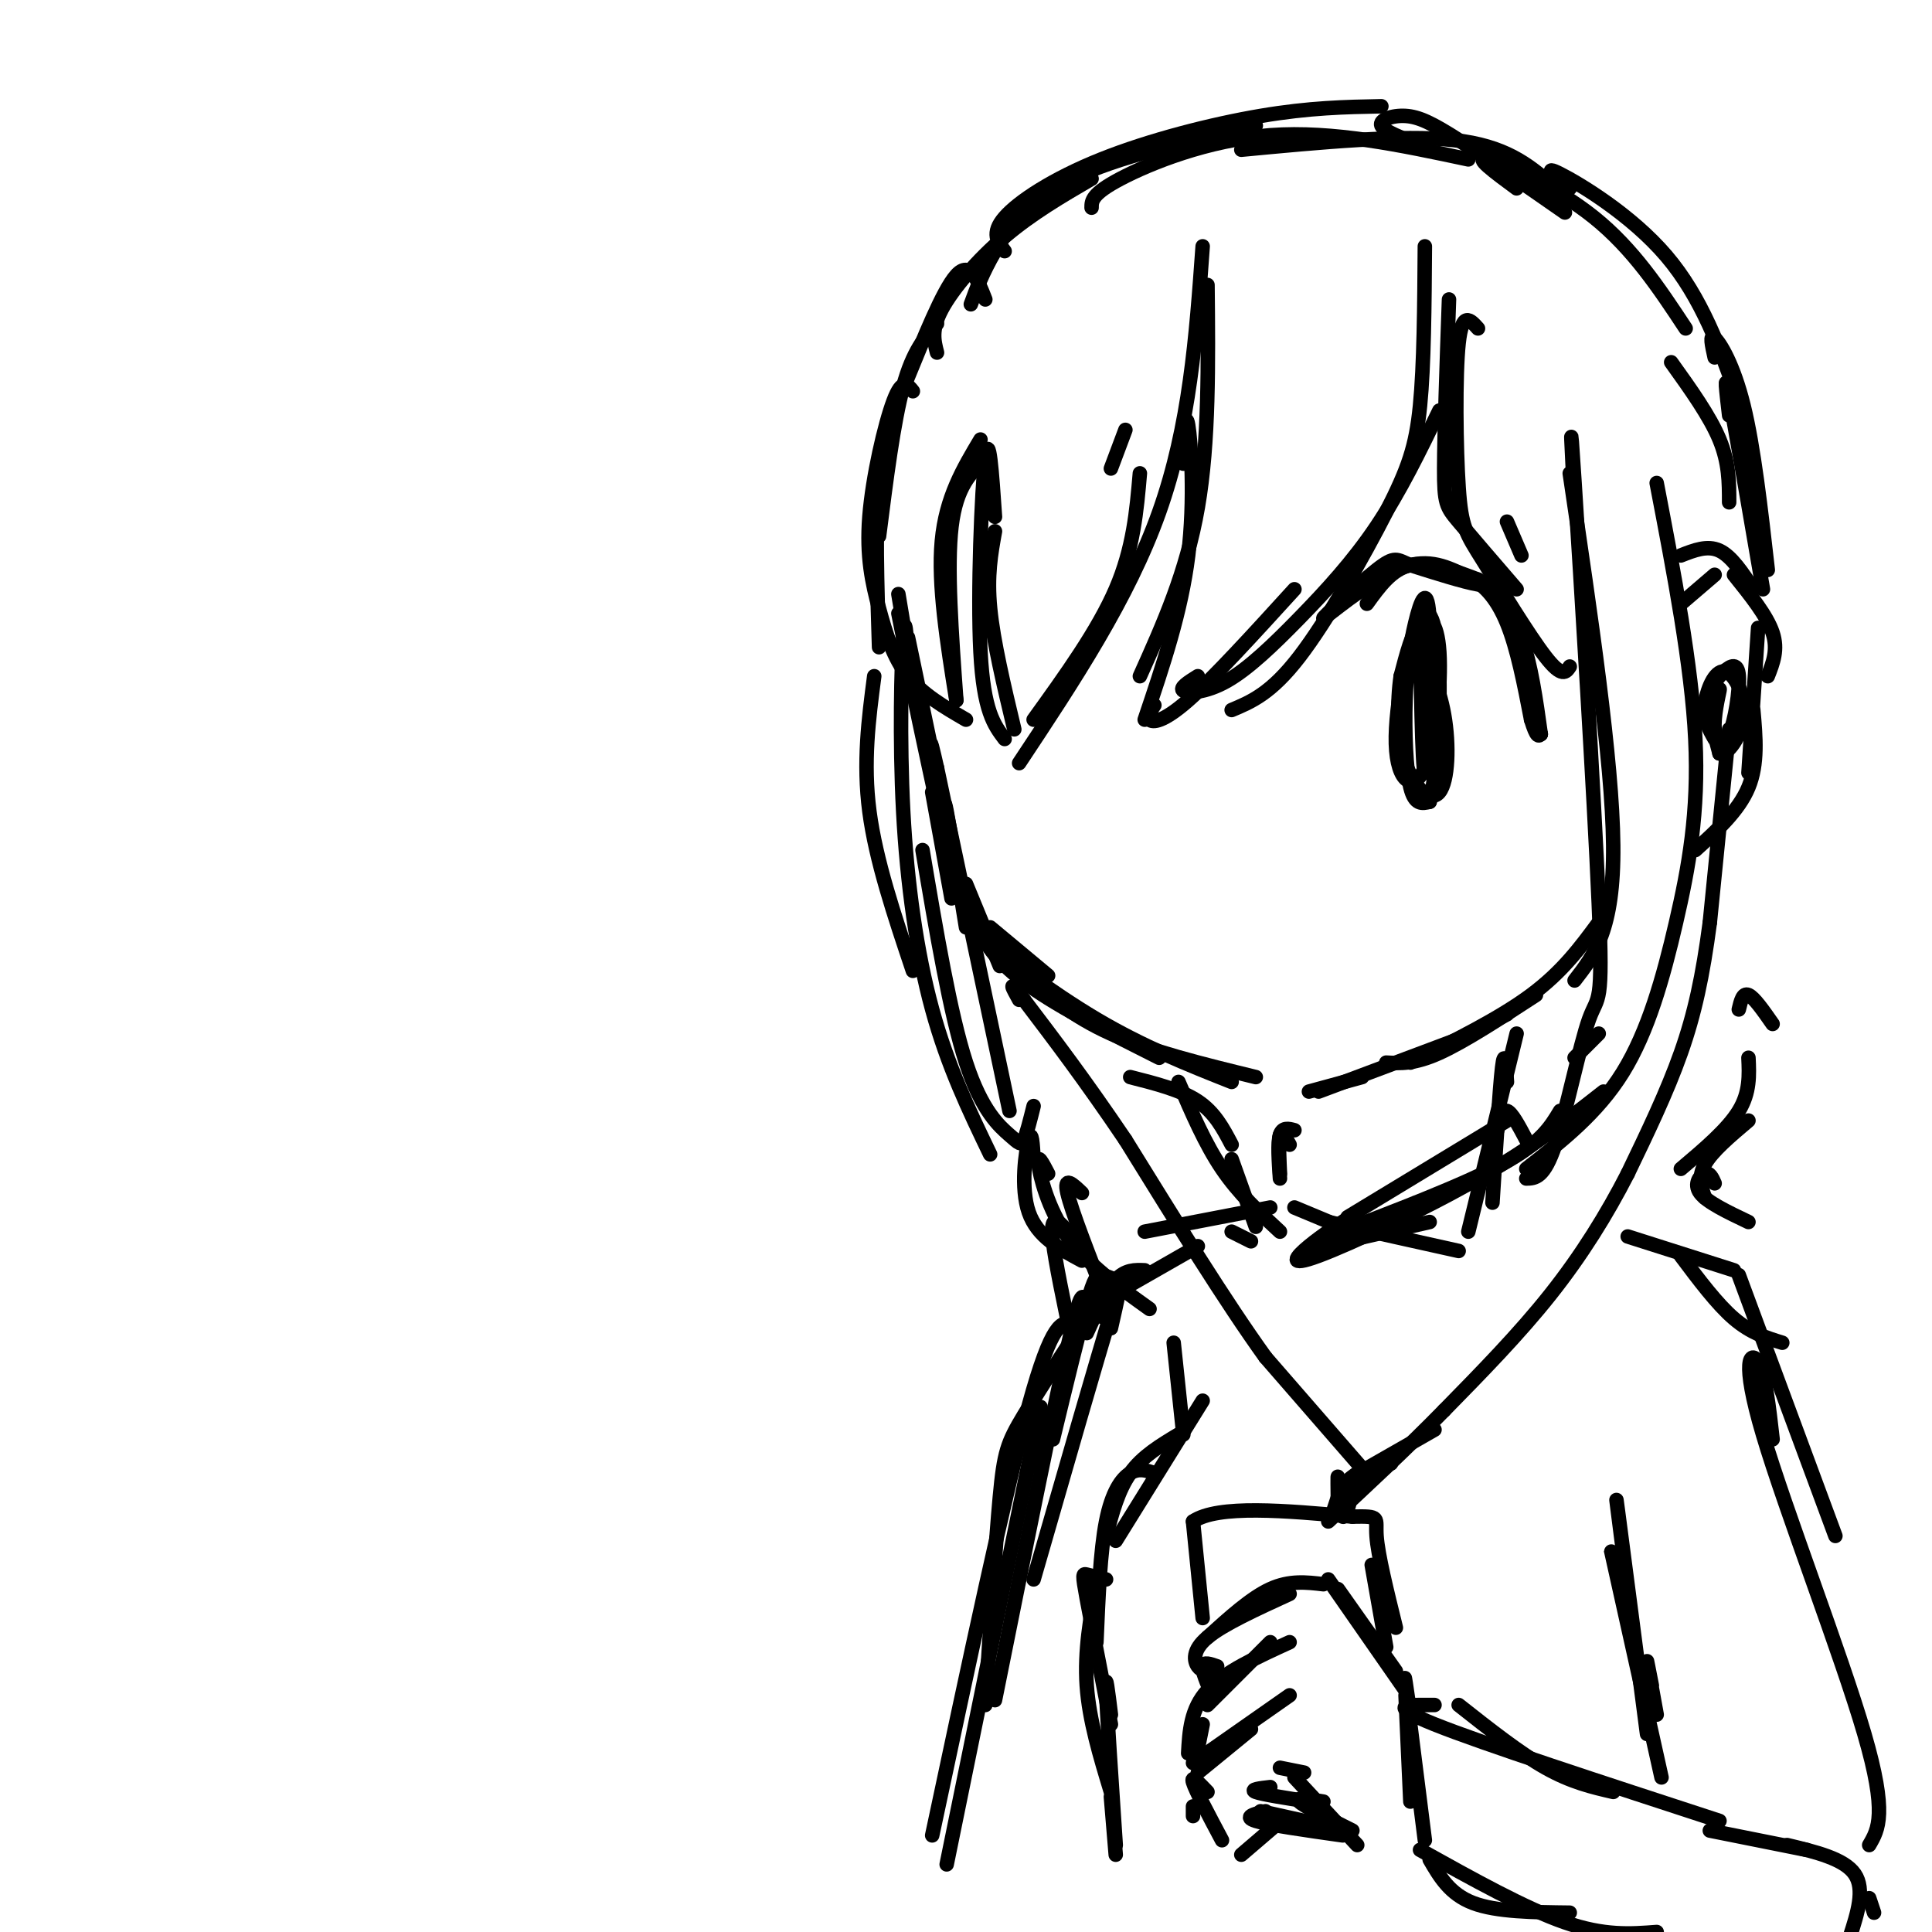 <svg viewBox='0 0 400 400' version='1.1' xmlns='http://www.w3.org/2000/svg' xmlns:xlink='http://www.w3.org/1999/xlink'><g fill='none' stroke='rgb(0,0,0)' stroke-width='3' stroke-linecap='round' stroke-linejoin='round'><path d='M186,127c0.000,0.000 5.000,25.000 5,25'/><path d='M186,123c0.000,0.000 4.000,24.000 4,24'/><path d='M188,132c0.000,0.000 9.000,43.000 9,43'/><path d='M191,150c-1.583,-6.417 -3.167,-12.833 -2,-7c1.167,5.833 5.083,23.917 9,42'/><path d='M194,159c-0.833,-3.667 -1.667,-7.333 -1,-3c0.667,4.333 2.833,16.667 5,29'/><path d='M196,171c-0.333,-3.250 -0.667,-6.500 0,-3c0.667,3.500 2.333,13.750 4,24'/><path d='M200,183c0.000,0.000 7.000,17.000 7,17'/><path d='M205,192c0.000,0.000 12.000,10.000 12,10'/><path d='M212,198c-3.778,-2.467 -7.556,-4.933 -8,-4c-0.444,0.933 2.444,5.267 9,10c6.556,4.733 16.778,9.867 27,15'/><path d='M208,198c-3.622,-2.756 -7.244,-5.511 -4,-3c3.244,2.511 13.356,10.289 23,16c9.644,5.711 18.822,9.356 28,13'/><path d='M211,201c5.417,4.667 10.833,9.333 19,13c8.167,3.667 19.083,6.333 30,9'/><path d='M271,226c0.000,0.000 11.000,-3.000 11,-3'/><path d='M273,226c0.000,0.000 32.000,-12.000 32,-12'/><path d='M310,211c0.000,0.000 2.000,-1.000 2,-1'/><path d='M287,220c2.917,0.167 5.833,0.333 11,-2c5.167,-2.333 12.583,-7.167 20,-12'/><path d='M292,220c9.250,-4.583 18.500,-9.167 25,-14c6.500,-4.833 10.250,-9.917 14,-15'/><path d='M194,67c-2.500,2.833 -5.000,5.667 -7,13c-2.000,7.333 -3.500,19.167 -5,31'/><path d='M204,62c-1.583,-4.071 -3.167,-8.143 -6,-5c-2.833,3.143 -6.917,13.500 -10,21c-3.083,7.500 -5.167,12.143 -6,21c-0.833,8.857 -0.417,21.929 0,35'/><path d='M189,81c-1.093,-1.394 -2.185,-2.788 -4,2c-1.815,4.788 -4.352,15.758 -5,24c-0.648,8.242 0.595,13.758 2,19c1.405,5.242 2.973,10.212 6,14c3.027,3.788 7.514,6.394 12,9'/><path d='M203,91c-3.583,6.000 -7.167,12.000 -8,21c-0.833,9.000 1.083,21.000 3,33'/><path d='M204,95c-3.000,2.833 -6.000,5.667 -7,14c-1.000,8.333 0.000,22.167 1,36'/><path d='M206,107c-0.622,-9.111 -1.244,-18.222 -2,-12c-0.756,6.222 -1.644,27.778 -1,40c0.644,12.222 2.822,15.111 5,18'/><path d='M206,110c-0.833,4.583 -1.667,9.167 -1,16c0.667,6.833 2.833,15.917 5,25'/><path d='M249,51c-1.333,18.583 -2.667,37.167 -9,55c-6.333,17.833 -17.667,34.917 -29,52'/><path d='M230,97c0.000,0.000 3.000,-8.000 3,-8'/><path d='M236,98c-0.667,7.750 -1.333,15.500 -5,24c-3.667,8.500 -10.333,17.750 -17,27'/><path d='M250,59c0.167,16.250 0.333,32.500 -2,46c-2.333,13.500 -7.167,24.250 -12,35'/><path d='M245,96c0.222,-5.622 0.444,-11.244 1,-8c0.556,3.244 1.444,15.356 0,27c-1.444,11.644 -5.222,22.822 -9,34'/><path d='M239,146c-0.822,1.200 -1.644,2.400 -1,3c0.644,0.600 2.756,0.600 8,-4c5.244,-4.600 13.622,-13.800 22,-23'/><path d='M248,140c-1.939,1.214 -3.879,2.427 -3,3c0.879,0.573 4.576,0.504 9,-2c4.424,-2.504 9.576,-7.443 15,-13c5.424,-5.557 11.121,-11.730 16,-19c4.879,-7.270 8.939,-15.635 13,-24'/><path d='M295,51c-0.083,12.286 -0.167,24.571 -1,33c-0.833,8.429 -2.417,13.000 -7,22c-4.583,9.000 -12.167,22.429 -18,30c-5.833,7.571 -9.917,9.286 -14,11'/><path d='M300,62c-0.489,13.867 -0.978,27.733 -1,35c-0.022,7.267 0.422,7.933 3,11c2.578,3.067 7.289,8.533 12,14'/><path d='M306,68c-1.635,-1.831 -3.270,-3.662 -4,3c-0.730,6.662 -0.557,21.817 0,30c0.557,8.183 1.496,9.396 5,15c3.504,5.604 9.573,15.601 13,20c3.427,4.399 4.214,3.199 5,2'/><path d='M312,108c0.000,0.000 3.000,7.000 3,7'/><path d='M325,98c4.417,29.750 8.833,59.500 9,77c0.167,17.500 -3.917,22.750 -8,28'/><path d='M326,104c-0.581,-11.011 -1.161,-22.022 0,-4c1.161,18.022 4.064,65.078 5,87c0.936,21.922 -0.094,18.710 -2,24c-1.906,5.290 -4.687,19.083 -7,26c-2.313,6.917 -4.156,6.959 -6,7'/><path d='M343,100c3.625,18.905 7.250,37.810 8,53c0.750,15.190 -1.375,26.667 -4,38c-2.625,11.333 -5.750,22.524 -11,31c-5.250,8.476 -12.625,14.238 -20,20'/><path d='M348,125c0.000,0.000 7.000,-6.000 7,-6'/><path d='M348,115c2.750,-1.083 5.500,-2.167 8,-1c2.500,1.167 4.750,4.583 7,8'/><path d='M359,119c3.417,4.250 6.833,8.500 8,12c1.167,3.500 0.083,6.250 -1,9'/><path d='M364,130c0.000,0.000 -2.000,30.000 -2,30'/><path d='M363,147c0.500,5.583 1.000,11.167 -1,16c-2.000,4.833 -6.500,8.917 -11,13'/><path d='M193,164c0.000,0.000 4.000,22.000 4,22'/><path d='M194,159c0.000,0.000 15.000,71.000 15,71'/><path d='M181,140c-1.167,8.917 -2.333,17.833 -1,28c1.333,10.167 5.167,21.583 9,33'/><path d='M188,136c-0.315,-4.720 -0.631,-9.440 -1,-4c-0.369,5.440 -0.792,21.042 0,36c0.792,14.958 2.798,29.274 6,41c3.202,11.726 7.601,20.863 12,30'/><path d='M191,176c2.863,16.970 5.726,33.940 9,44c3.274,10.060 6.958,13.208 9,15c2.042,1.792 2.440,2.226 3,1c0.560,-1.226 1.280,-4.113 2,-7'/><path d='M194,73c-0.622,-2.400 -1.244,-4.800 1,-9c2.244,-4.200 7.356,-10.200 13,-15c5.644,-4.800 11.822,-8.400 18,-12'/><path d='M201,63c1.178,-3.222 2.356,-6.444 5,-11c2.644,-4.556 6.756,-10.444 16,-15c9.244,-4.556 23.622,-7.778 38,-11'/><path d='M208,52c-1.429,-1.857 -2.857,-3.714 0,-7c2.857,-3.286 10.000,-8.000 20,-12c10.000,-4.000 22.857,-7.286 33,-9c10.143,-1.714 17.571,-1.857 25,-2'/><path d='M226,43c0.000,-1.422 0.000,-2.844 6,-6c6.000,-3.156 18.000,-8.044 31,-9c13.000,-0.956 27.000,2.022 41,5'/><path d='M257,31c16.667,-1.583 33.333,-3.167 44,-2c10.667,1.167 15.333,5.083 20,9'/><path d='M294,30c-3.750,-1.405 -7.500,-2.810 -8,-4c-0.500,-1.190 2.250,-2.167 5,-2c2.750,0.167 5.500,1.476 11,5c5.500,3.524 13.750,9.262 22,15'/><path d='M314,39c-4.556,-3.356 -9.111,-6.711 -6,-6c3.111,0.711 13.889,5.489 22,12c8.111,6.511 13.556,14.756 19,23'/><path d='M325,39c-2.956,-2.489 -5.911,-4.978 -2,-3c3.911,1.978 14.689,8.422 22,17c7.311,8.578 11.156,19.289 15,30'/><path d='M346,75c4.000,5.583 8.000,11.167 10,16c2.000,4.833 2.000,8.917 2,13'/><path d='M355,74c-0.556,-2.489 -1.111,-4.978 0,-4c1.111,0.978 3.889,5.422 6,14c2.111,8.578 3.556,21.289 5,34'/><path d='M358,86c-0.583,-5.000 -1.167,-10.000 0,-4c1.167,6.000 4.083,23.000 7,40'/><path d='M355,146c0.606,-2.050 1.212,-4.101 1,-3c-0.212,1.101 -1.243,5.353 -1,8c0.243,2.647 1.758,3.690 3,1c1.242,-2.690 2.209,-9.113 2,-12c-0.209,-2.887 -1.595,-2.239 -3,-1c-1.405,1.239 -2.830,3.068 -3,6c-0.170,2.932 0.915,6.966 2,11'/><path d='M356,156c1.614,0.525 4.649,-3.663 5,-8c0.351,-4.337 -1.982,-8.821 -4,-9c-2.018,-0.179 -3.719,3.949 -4,7c-0.281,3.051 0.860,5.026 2,7'/><path d='M358,153c0.000,0.000 0.000,-1.000 0,-1'/><path d='M358,151c0.000,0.000 -4.000,40.000 -4,40'/><path d='M354,191c-1.467,11.111 -3.133,18.889 -6,27c-2.867,8.111 -6.933,16.556 -11,25'/><path d='M337,243c-4.289,8.378 -9.511,16.822 -16,25c-6.489,8.178 -14.244,16.089 -22,24'/><path d='M299,292c-7.667,7.833 -15.833,15.417 -24,23'/><path d='M289,346c0.000,0.000 -12.000,-17.000 -12,-17'/><path d='M291,350c0.000,0.000 -16.000,-23.000 -16,-23'/><path d='M274,328c-3.500,-0.417 -7.000,-0.833 -11,1c-4.000,1.833 -8.500,5.917 -13,10'/><path d='M267,330c-6.889,3.156 -13.778,6.311 -17,9c-3.222,2.689 -2.778,4.911 -2,6c0.778,1.089 1.889,1.044 3,1'/><path d='M252,345c-1.417,-0.500 -2.833,-1.000 -3,0c-0.167,1.000 0.917,3.500 2,6'/><path d='M263,340c0.000,0.000 -13.000,13.000 -13,13'/><path d='M267,340c-6.750,3.083 -13.500,6.167 -17,10c-3.500,3.833 -3.750,8.417 -4,13'/><path d='M249,357c0.000,0.000 -1.000,5.000 -1,5'/><path d='M267,351c0.000,0.000 -20.000,14.000 -20,14'/><path d='M259,358c0.000,0.000 -11.000,9.000 -11,9'/><path d='M247,374c0.000,0.000 0.000,2.000 0,2'/><path d='M250,371c-1.750,-1.833 -3.500,-3.667 -3,-2c0.500,1.667 3.250,6.833 6,12'/><path d='M257,384c0.000,0.000 7.000,-6.000 7,-6'/><path d='M265,366c0.000,0.000 5.000,1.000 5,1'/><path d='M263,370c-2.167,0.250 -4.333,0.500 -3,1c1.333,0.500 6.167,1.250 11,2'/><path d='M268,368c0.000,0.000 13.000,14.000 13,14'/><path d='M274,373c-3.000,-0.500 -6.000,-1.000 -5,0c1.000,1.000 6.000,3.500 11,6'/><path d='M291,351c0.000,0.000 1.000,22.000 1,22'/><path d='M292,355c-0.750,-5.167 -1.500,-10.333 -1,-6c0.500,4.333 2.250,18.167 4,32'/><path d='M302,353c6.333,5.000 12.667,10.000 18,13c5.333,3.000 9.667,4.000 14,5'/><path d='M297,353c-0.289,0.000 -0.578,0.000 -3,0c-2.422,0.000 -6.978,0.000 3,4c9.978,4.000 34.489,12.000 59,20'/><path d='M296,385c2.083,3.583 4.167,7.167 9,9c4.833,1.833 12.417,1.917 20,2'/><path d='M294,383c10.917,6.083 21.833,12.167 30,15c8.167,2.833 13.583,2.417 19,2'/><path d='M354,379c0.000,0.000 20.000,4.000 20,4'/><path d='M370,382c5.917,1.417 11.833,2.833 14,6c2.167,3.167 0.583,8.083 -1,13'/><path d='M387,393c0.000,0.000 1.000,3.000 1,3'/><path d='M267,237c-0.833,-1.500 -1.667,-3.000 -2,-2c-0.333,1.000 -0.167,4.500 0,8'/><path d='M268,234c-1.250,-0.333 -2.500,-0.667 -3,1c-0.500,1.667 -0.250,5.333 0,9'/><path d='M268,250c0.000,0.000 12.000,5.000 12,5'/><path d='M275,253c0.000,0.000 27.000,6.000 27,6'/><path d='M316,236c-1.500,-2.833 -3.000,-5.667 -4,-6c-1.000,-0.333 -1.500,1.833 -2,4'/><path d='M314,214c0.000,0.000 -10.000,41.000 -10,41'/><path d='M312,224c-0.250,-3.583 -0.500,-7.167 -1,-3c-0.500,4.167 -1.250,16.083 -2,28'/><path d='M274,258c0.000,0.000 22.000,-5.000 22,-5'/><path d='M275,256c14.000,-5.333 28.000,-10.667 36,-15c8.000,-4.333 10.000,-7.667 12,-11'/><path d='M281,251c-3.625,2.363 -7.250,4.726 -10,7c-2.750,2.274 -4.625,4.458 2,2c6.625,-2.458 21.750,-9.560 33,-16c11.250,-6.440 18.625,-12.220 26,-18'/><path d='M265,255c-4.250,-3.917 -8.500,-7.833 -12,-13c-3.500,-5.167 -6.250,-11.583 -9,-18'/><path d='M260,254c0.000,0.000 -5.000,-14.000 -5,-14'/><path d='M249,335c0.000,0.000 -2.000,-20.000 -2,-20'/><path d='M247,315c5.167,-3.500 19.083,-2.250 33,-1'/><path d='M280,314c6.067,-0.111 4.733,0.111 5,4c0.267,3.889 2.133,11.444 4,19'/><path d='M284,324c0.000,0.000 3.000,17.000 3,17'/><path d='M262,375c-2.333,0.583 -4.667,1.167 -2,2c2.667,0.833 10.333,1.917 18,3'/><path d='M261,375c0.000,0.000 18.000,4.000 18,4'/><path d='M276,313c0.000,0.000 1.000,-3.000 1,-3'/><path d='M278,311c1.042,-2.220 2.083,-4.440 2,-3c-0.083,1.440 -1.292,6.542 -2,6c-0.708,-0.542 -0.917,-6.726 -1,-8c-0.083,-1.274 -0.042,2.363 0,6'/><path d='M277,312c0.167,0.667 0.583,-0.667 1,-2'/><path d='M281,305c-1.583,1.167 -3.167,2.333 -2,2c1.167,-0.333 5.083,-2.167 9,-4'/><path d='M283,304c0.000,0.000 14.000,-8.000 14,-8'/><path d='M282,304c0.000,0.000 -20.000,-23.000 -20,-23'/><path d='M262,281c-8.167,-11.333 -18.583,-28.167 -29,-45'/><path d='M233,236c-8.333,-12.333 -14.667,-20.667 -21,-29'/><path d='M212,207c-3.667,-4.833 -2.333,-2.417 -1,0'/><path d='M283,125c2.583,-3.583 5.167,-7.167 9,-8c3.833,-0.833 8.917,1.083 14,3'/><path d='M306,120c4.000,2.244 7.000,6.356 9,12c2.000,5.644 3.000,12.822 4,20'/><path d='M319,152c-0.774,-1.964 -4.708,-16.875 -7,-24c-2.292,-7.125 -2.940,-6.464 -6,-7c-3.060,-0.536 -8.530,-2.268 -14,-4'/><path d='M292,117c-2.890,-1.161 -3.115,-2.064 -7,1c-3.885,3.064 -11.431,10.094 -11,10c0.431,-0.094 8.837,-7.313 15,-10c6.163,-2.687 10.081,-0.844 14,1'/><path d='M303,119c3.956,1.489 6.844,4.711 9,10c2.156,5.289 3.578,12.644 5,20'/><path d='M317,149c1.167,3.833 1.583,3.417 2,3'/><path d='M259,257c0.000,0.000 -4.000,-2.000 -4,-2'/><path d='M263,250c0.000,0.000 -26.000,5.000 -26,5'/><path d='M248,258c0.000,0.000 -21.000,12.000 -21,12'/><path d='M237,263c-2.000,-0.083 -4.000,-0.167 -6,2c-2.000,2.167 -4.000,6.583 -6,11'/><path d='M231,265c-1.089,-0.467 -2.178,-0.933 -3,-1c-0.822,-0.067 -1.378,0.267 -3,6c-1.622,5.733 -4.311,16.867 -7,28'/><path d='M230,275c1.333,-5.833 2.667,-11.667 0,-3c-2.667,8.667 -9.333,31.833 -16,55'/><path d='M229,273c-1.578,-0.644 -3.156,-1.289 -4,-3c-0.844,-1.711 -0.956,-4.489 -4,9c-3.044,13.489 -9.022,43.244 -15,73'/><path d='M228,268c-6.267,9.622 -12.533,19.244 -16,25c-3.467,5.756 -4.133,7.644 -5,17c-0.867,9.356 -1.933,26.178 -3,43'/><path d='M222,274c-2.083,-0.333 -4.167,-0.667 -9,17c-4.833,17.667 -12.417,53.333 -20,89'/><path d='M213,304c1.917,-9.833 3.833,-19.667 1,-6c-2.833,13.667 -10.417,50.833 -18,88'/><path d='M243,278c0.000,0.000 2.000,19.000 2,19'/><path d='M249,290c0.000,0.000 -18.000,29.000 -18,29'/><path d='M244,297c-3.750,2.250 -7.500,4.500 -10,8c-2.500,3.500 -3.750,8.250 -5,13'/><path d='M239,305c-1.600,-0.556 -3.200,-1.111 -5,0c-1.800,1.111 -3.800,3.889 -5,10c-1.200,6.111 -1.600,15.556 -2,25'/><path d='M229,327c-1.578,-0.400 -3.156,-0.800 -4,-1c-0.844,-0.200 -0.956,-0.200 0,5c0.956,5.200 2.978,15.600 5,26'/><path d='M227,328c-1.250,6.917 -2.500,13.833 -2,21c0.500,7.167 2.750,14.583 5,22'/><path d='M230,355c-0.583,-4.750 -1.167,-9.500 -1,-5c0.167,4.500 1.083,18.250 2,32'/><path d='M230,372c0.000,0.000 1.000,12.000 1,12'/><path d='M214,240c-0.178,-3.133 -0.356,-6.267 -1,-4c-0.644,2.267 -1.756,9.933 0,15c1.756,5.067 6.378,7.533 11,10'/><path d='M217,243c-1.133,-2.178 -2.267,-4.356 -2,-2c0.267,2.356 1.933,9.244 6,15c4.067,5.756 10.533,10.378 17,15'/><path d='M224,247c-1.917,-1.833 -3.833,-3.667 -3,0c0.833,3.667 4.417,12.833 8,22'/><path d='M221,255c-0.644,-0.822 -1.289,-1.644 -2,-2c-0.711,-0.356 -1.489,-0.244 -1,4c0.489,4.244 2.244,12.622 4,21'/><path d='M234,223c5.250,1.333 10.500,2.667 14,5c3.500,2.333 5.250,5.667 7,9'/><path d='M279,252c0.000,0.000 33.000,-20.000 33,-20'/><path d='M326,219c0.000,0.000 5.000,-5.000 5,-5'/><path d='M360,209c0.417,-1.750 0.833,-3.500 2,-3c1.167,0.500 3.083,3.250 5,6'/><path d='M362,219c0.167,3.583 0.333,7.167 -2,11c-2.333,3.833 -7.167,7.917 -12,12'/><path d='M362,232c-3.750,3.167 -7.500,6.333 -9,9c-1.500,2.667 -0.750,4.833 0,7'/><path d='M355,245c-0.511,-1.156 -1.022,-2.311 -2,-2c-0.978,0.311 -2.422,2.089 -1,4c1.422,1.911 5.711,3.956 10,6'/><path d='M337,256c0.000,0.000 22.000,7.000 22,7'/><path d='M348,260c3.750,5.000 7.500,10.000 11,13c3.500,3.000 6.750,4.000 10,5'/><path d='M360,264c0.000,0.000 20.000,54.000 20,54'/><path d='M367,298c-0.762,-6.750 -1.524,-13.500 -3,-16c-1.476,-2.500 -3.667,-0.750 1,15c4.667,15.750 16.190,45.500 21,62c4.810,16.500 2.905,19.750 1,23'/><path d='M336,321c-0.917,-7.167 -1.833,-14.333 -1,-8c0.833,6.333 3.417,26.167 6,46'/><path d='M336,332c-1.667,-7.500 -3.333,-15.000 -2,-9c1.333,6.000 5.667,25.500 10,45'/><path d='M342,349c-0.583,-3.000 -1.167,-6.000 -1,-5c0.167,1.000 1.083,6.000 2,11'/><path d='M294,137c-0.063,-6.736 -0.126,-13.472 0,-6c0.126,7.472 0.441,29.152 1,29c0.559,-0.152 1.363,-22.135 1,-31c-0.363,-8.865 -1.891,-4.613 -3,0c-1.109,4.613 -1.799,9.588 -2,16c-0.201,6.412 0.085,14.261 1,18c0.915,3.739 2.457,3.370 4,3'/><path d='M296,166c1.212,-4.321 2.241,-16.623 2,-26c-0.241,-9.377 -1.751,-15.827 -4,-12c-2.249,3.827 -5.238,17.932 -5,26c0.238,8.068 3.703,10.101 6,5c2.297,-5.101 3.426,-17.335 3,-24c-0.426,-6.665 -2.407,-7.761 -4,-6c-1.593,1.761 -2.796,6.381 -4,11'/><path d='M290,140c-0.781,5.211 -0.735,12.737 1,18c1.735,5.263 5.159,8.263 7,6c1.841,-2.263 2.097,-9.789 1,-16c-1.097,-6.211 -3.549,-11.105 -6,-16'/></g>
</svg>